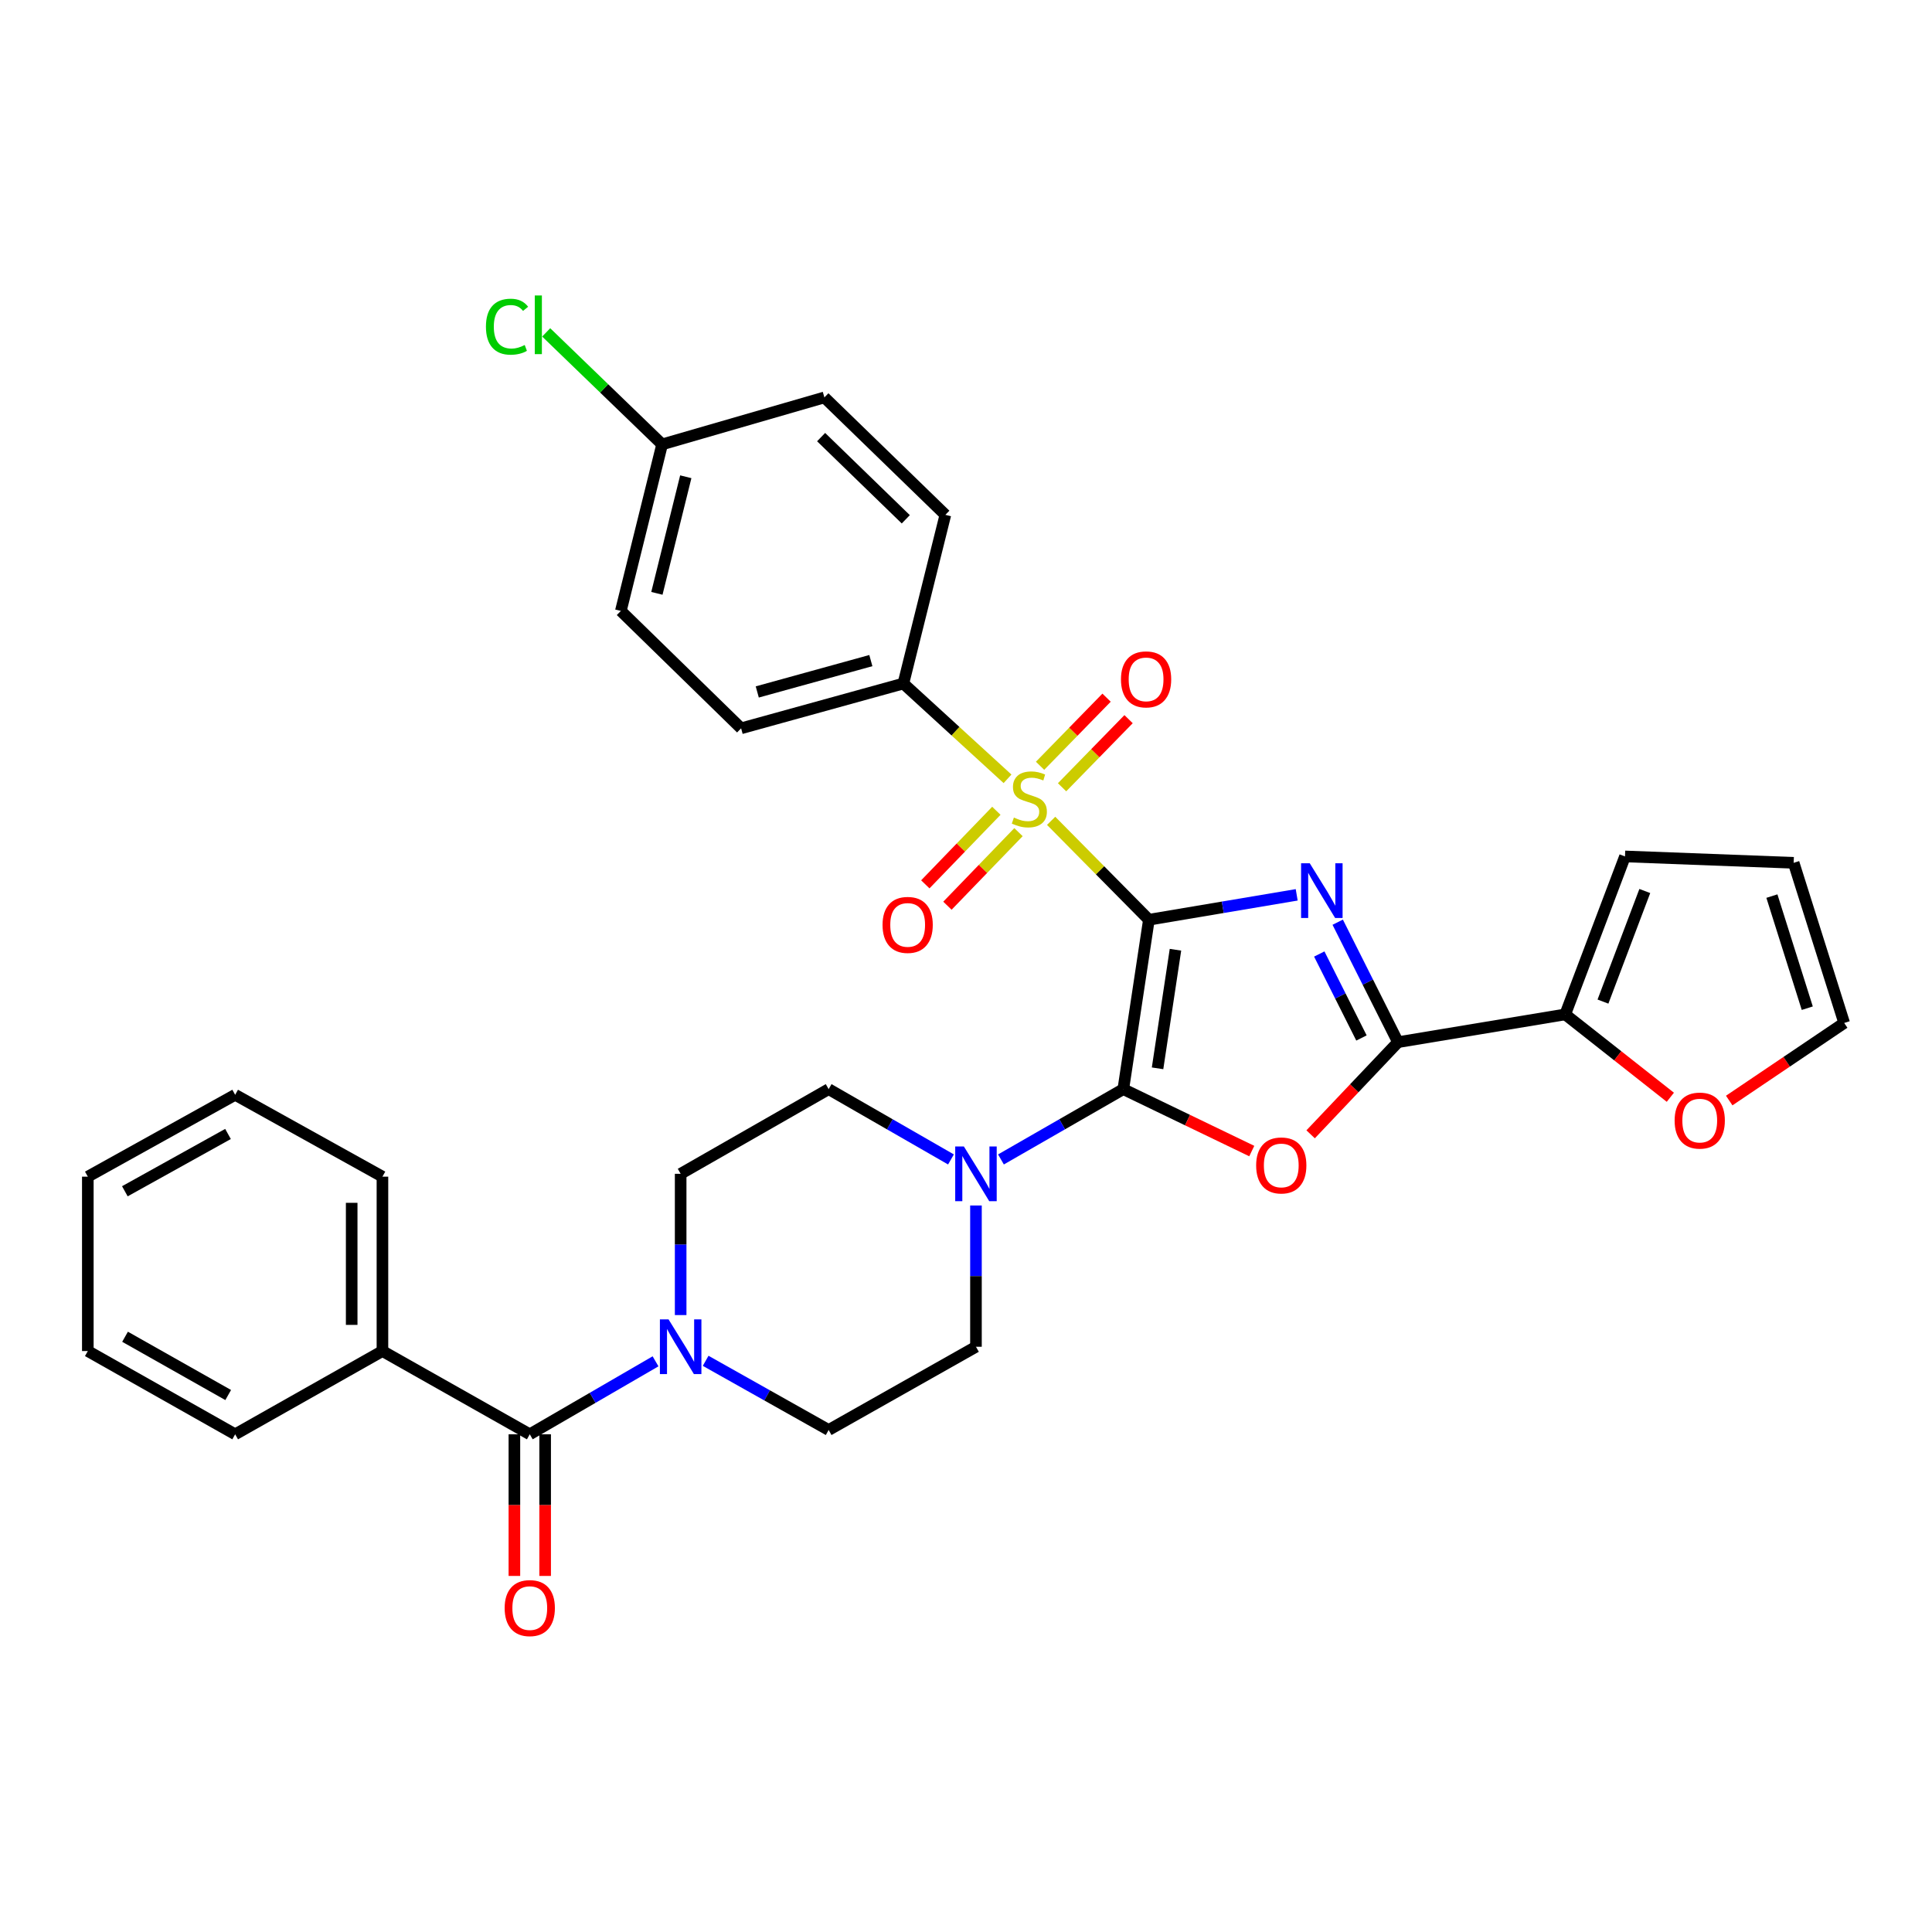<?xml version='1.0' encoding='iso-8859-1'?>
<svg version='1.1' baseProfile='full'
              xmlns='http://www.w3.org/2000/svg'
                      xmlns:rdkit='http://www.rdkit.org/xml'
                      xmlns:xlink='http://www.w3.org/1999/xlink'
                  xml:space='preserve'
width='1000px' height='1000px' viewBox='0 0 1000 1000'>
<!-- END OF HEADER -->
<rect style='opacity:1.0;fill:#FFFFFF;stroke:none' width='1000' height='1000' x='0' y='0'> </rect>
<path class='bond-0' d='M 594.663,476.054 L 632.916,469.61' style='fill:none;fill-rule:evenodd;stroke:#000000;stroke-width:6px;stroke-linecap:butt;stroke-linejoin:miter;stroke-opacity:1' />
<path class='bond-0' d='M 632.916,469.61 L 671.168,463.166' style='fill:none;fill-rule:evenodd;stroke:#0000FF;stroke-width:6px;stroke-linecap:butt;stroke-linejoin:miter;stroke-opacity:1' />
<path class='bond-1' d='M 594.663,476.054 L 581.422,563.739' style='fill:none;fill-rule:evenodd;stroke:#000000;stroke-width:6px;stroke-linecap:butt;stroke-linejoin:miter;stroke-opacity:1' />
<path class='bond-1' d='M 608.418,491.584 L 599.15,552.963' style='fill:none;fill-rule:evenodd;stroke:#000000;stroke-width:6px;stroke-linecap:butt;stroke-linejoin:miter;stroke-opacity:1' />
<path class='bond-2' d='M 594.663,476.054 L 569.365,450.456' style='fill:none;fill-rule:evenodd;stroke:#000000;stroke-width:6px;stroke-linecap:butt;stroke-linejoin:miter;stroke-opacity:1' />
<path class='bond-2' d='M 569.365,450.456 L 544.067,424.859' style='fill:none;fill-rule:evenodd;stroke:#CCCC00;stroke-width:6px;stroke-linecap:butt;stroke-linejoin:miter;stroke-opacity:1' />
<path class='bond-4' d='M 692.396,477.329 L 707.997,508.377' style='fill:none;fill-rule:evenodd;stroke:#0000FF;stroke-width:6px;stroke-linecap:butt;stroke-linejoin:miter;stroke-opacity:1' />
<path class='bond-4' d='M 707.997,508.377 L 723.598,539.425' style='fill:none;fill-rule:evenodd;stroke:#000000;stroke-width:6px;stroke-linecap:butt;stroke-linejoin:miter;stroke-opacity:1' />
<path class='bond-4' d='M 682.851,493.792 L 693.772,515.525' style='fill:none;fill-rule:evenodd;stroke:#0000FF;stroke-width:6px;stroke-linecap:butt;stroke-linejoin:miter;stroke-opacity:1' />
<path class='bond-4' d='M 693.772,515.525 L 704.692,537.259' style='fill:none;fill-rule:evenodd;stroke:#000000;stroke-width:6px;stroke-linecap:butt;stroke-linejoin:miter;stroke-opacity:1' />
<path class='bond-3' d='M 581.422,563.739 L 614.667,579.764' style='fill:none;fill-rule:evenodd;stroke:#000000;stroke-width:6px;stroke-linecap:butt;stroke-linejoin:miter;stroke-opacity:1' />
<path class='bond-3' d='M 614.667,579.764 L 647.912,595.789' style='fill:none;fill-rule:evenodd;stroke:#FF0000;stroke-width:6px;stroke-linecap:butt;stroke-linejoin:miter;stroke-opacity:1' />
<path class='bond-5' d='M 581.422,563.739 L 549.759,581.933' style='fill:none;fill-rule:evenodd;stroke:#000000;stroke-width:6px;stroke-linecap:butt;stroke-linejoin:miter;stroke-opacity:1' />
<path class='bond-5' d='M 549.759,581.933 L 518.095,600.128' style='fill:none;fill-rule:evenodd;stroke:#0000FF;stroke-width:6px;stroke-linecap:butt;stroke-linejoin:miter;stroke-opacity:1' />
<path class='bond-9' d='M 521.497,403.115 L 494.541,378.451' style='fill:none;fill-rule:evenodd;stroke:#CCCC00;stroke-width:6px;stroke-linecap:butt;stroke-linejoin:miter;stroke-opacity:1' />
<path class='bond-9' d='M 494.541,378.451 L 467.585,353.788' style='fill:none;fill-rule:evenodd;stroke:#000000;stroke-width:6px;stroke-linecap:butt;stroke-linejoin:miter;stroke-opacity:1' />
<path class='bond-10' d='M 515.715,419.66 L 497.326,438.697' style='fill:none;fill-rule:evenodd;stroke:#CCCC00;stroke-width:6px;stroke-linecap:butt;stroke-linejoin:miter;stroke-opacity:1' />
<path class='bond-10' d='M 497.326,438.697 L 478.938,457.734' style='fill:none;fill-rule:evenodd;stroke:#FF0000;stroke-width:6px;stroke-linecap:butt;stroke-linejoin:miter;stroke-opacity:1' />
<path class='bond-10' d='M 527.165,430.721 L 508.777,449.757' style='fill:none;fill-rule:evenodd;stroke:#CCCC00;stroke-width:6px;stroke-linecap:butt;stroke-linejoin:miter;stroke-opacity:1' />
<path class='bond-10' d='M 508.777,449.757 L 490.388,468.794' style='fill:none;fill-rule:evenodd;stroke:#FF0000;stroke-width:6px;stroke-linecap:butt;stroke-linejoin:miter;stroke-opacity:1' />
<path class='bond-11' d='M 549.724,407.491 L 566.936,389.864' style='fill:none;fill-rule:evenodd;stroke:#CCCC00;stroke-width:6px;stroke-linecap:butt;stroke-linejoin:miter;stroke-opacity:1' />
<path class='bond-11' d='M 566.936,389.864 L 584.148,372.237' style='fill:none;fill-rule:evenodd;stroke:#FF0000;stroke-width:6px;stroke-linecap:butt;stroke-linejoin:miter;stroke-opacity:1' />
<path class='bond-11' d='M 538.334,396.369 L 555.545,378.742' style='fill:none;fill-rule:evenodd;stroke:#CCCC00;stroke-width:6px;stroke-linecap:butt;stroke-linejoin:miter;stroke-opacity:1' />
<path class='bond-11' d='M 555.545,378.742 L 572.757,361.114' style='fill:none;fill-rule:evenodd;stroke:#FF0000;stroke-width:6px;stroke-linecap:butt;stroke-linejoin:miter;stroke-opacity:1' />
<path class='bond-33' d='M 678.376,587.122 L 700.987,563.274' style='fill:none;fill-rule:evenodd;stroke:#FF0000;stroke-width:6px;stroke-linecap:butt;stroke-linejoin:miter;stroke-opacity:1' />
<path class='bond-33' d='M 700.987,563.274 L 723.598,539.425' style='fill:none;fill-rule:evenodd;stroke:#000000;stroke-width:6px;stroke-linecap:butt;stroke-linejoin:miter;stroke-opacity:1' />
<path class='bond-8' d='M 723.598,539.425 L 810.159,525.053' style='fill:none;fill-rule:evenodd;stroke:#000000;stroke-width:6px;stroke-linecap:butt;stroke-linejoin:miter;stroke-opacity:1' />
<path class='bond-13' d='M 492.218,600.127 L 460.563,581.933' style='fill:none;fill-rule:evenodd;stroke:#0000FF;stroke-width:6px;stroke-linecap:butt;stroke-linejoin:miter;stroke-opacity:1' />
<path class='bond-13' d='M 460.563,581.933 L 428.908,563.739' style='fill:none;fill-rule:evenodd;stroke:#000000;stroke-width:6px;stroke-linecap:butt;stroke-linejoin:miter;stroke-opacity:1' />
<path class='bond-14' d='M 505.156,623.961 L 505.156,660.52' style='fill:none;fill-rule:evenodd;stroke:#0000FF;stroke-width:6px;stroke-linecap:butt;stroke-linejoin:miter;stroke-opacity:1' />
<path class='bond-14' d='M 505.156,660.52 L 505.156,697.078' style='fill:none;fill-rule:evenodd;stroke:#000000;stroke-width:6px;stroke-linecap:butt;stroke-linejoin:miter;stroke-opacity:1' />
<path class='bond-6' d='M 274.209,742.389 L 306.759,723.504' style='fill:none;fill-rule:evenodd;stroke:#000000;stroke-width:6px;stroke-linecap:butt;stroke-linejoin:miter;stroke-opacity:1' />
<path class='bond-6' d='M 306.759,723.504 L 339.308,704.619' style='fill:none;fill-rule:evenodd;stroke:#0000FF;stroke-width:6px;stroke-linecap:butt;stroke-linejoin:miter;stroke-opacity:1' />
<path class='bond-17' d='M 266.249,742.389 L 266.249,779.044' style='fill:none;fill-rule:evenodd;stroke:#000000;stroke-width:6px;stroke-linecap:butt;stroke-linejoin:miter;stroke-opacity:1' />
<path class='bond-17' d='M 266.249,779.044 L 266.249,815.7' style='fill:none;fill-rule:evenodd;stroke:#FF0000;stroke-width:6px;stroke-linecap:butt;stroke-linejoin:miter;stroke-opacity:1' />
<path class='bond-17' d='M 282.169,742.389 L 282.169,779.044' style='fill:none;fill-rule:evenodd;stroke:#000000;stroke-width:6px;stroke-linecap:butt;stroke-linejoin:miter;stroke-opacity:1' />
<path class='bond-17' d='M 282.169,779.044 L 282.169,815.7' style='fill:none;fill-rule:evenodd;stroke:#FF0000;stroke-width:6px;stroke-linecap:butt;stroke-linejoin:miter;stroke-opacity:1' />
<path class='bond-19' d='M 274.209,742.389 L 197.951,699.298' style='fill:none;fill-rule:evenodd;stroke:#000000;stroke-width:6px;stroke-linecap:butt;stroke-linejoin:miter;stroke-opacity:1' />
<path class='bond-7' d='M 365.243,704.354 L 397.075,722.257' style='fill:none;fill-rule:evenodd;stroke:#0000FF;stroke-width:6px;stroke-linecap:butt;stroke-linejoin:miter;stroke-opacity:1' />
<path class='bond-7' d='M 397.075,722.257 L 428.908,740.16' style='fill:none;fill-rule:evenodd;stroke:#000000;stroke-width:6px;stroke-linecap:butt;stroke-linejoin:miter;stroke-opacity:1' />
<path class='bond-35' d='M 352.306,680.68 L 352.306,644.122' style='fill:none;fill-rule:evenodd;stroke:#0000FF;stroke-width:6px;stroke-linecap:butt;stroke-linejoin:miter;stroke-opacity:1' />
<path class='bond-35' d='M 352.306,644.122 L 352.306,607.563' style='fill:none;fill-rule:evenodd;stroke:#000000;stroke-width:6px;stroke-linecap:butt;stroke-linejoin:miter;stroke-opacity:1' />
<path class='bond-12' d='M 810.159,525.053 L 837.363,546.496' style='fill:none;fill-rule:evenodd;stroke:#000000;stroke-width:6px;stroke-linecap:butt;stroke-linejoin:miter;stroke-opacity:1' />
<path class='bond-12' d='M 837.363,546.496 L 864.567,567.939' style='fill:none;fill-rule:evenodd;stroke:#FF0000;stroke-width:6px;stroke-linecap:butt;stroke-linejoin:miter;stroke-opacity:1' />
<path class='bond-18' d='M 810.159,525.053 L 841.097,443.285' style='fill:none;fill-rule:evenodd;stroke:#000000;stroke-width:6px;stroke-linecap:butt;stroke-linejoin:miter;stroke-opacity:1' />
<path class='bond-18' d='M 829.69,518.422 L 851.346,461.184' style='fill:none;fill-rule:evenodd;stroke:#000000;stroke-width:6px;stroke-linecap:butt;stroke-linejoin:miter;stroke-opacity:1' />
<path class='bond-22' d='M 467.585,353.788 L 383.598,376.978' style='fill:none;fill-rule:evenodd;stroke:#000000;stroke-width:6px;stroke-linecap:butt;stroke-linejoin:miter;stroke-opacity:1' />
<path class='bond-22' d='M 450.75,341.921 L 391.958,358.154' style='fill:none;fill-rule:evenodd;stroke:#000000;stroke-width:6px;stroke-linecap:butt;stroke-linejoin:miter;stroke-opacity:1' />
<path class='bond-23' d='M 467.585,353.788 L 489.316,266.484' style='fill:none;fill-rule:evenodd;stroke:#000000;stroke-width:6px;stroke-linecap:butt;stroke-linejoin:miter;stroke-opacity:1' />
<path class='bond-20' d='M 895.038,569.639 L 924.792,549.562' style='fill:none;fill-rule:evenodd;stroke:#FF0000;stroke-width:6px;stroke-linecap:butt;stroke-linejoin:miter;stroke-opacity:1' />
<path class='bond-20' d='M 924.792,549.562 L 954.545,529.484' style='fill:none;fill-rule:evenodd;stroke:#000000;stroke-width:6px;stroke-linecap:butt;stroke-linejoin:miter;stroke-opacity:1' />
<path class='bond-15' d='M 428.908,563.739 L 352.306,607.563' style='fill:none;fill-rule:evenodd;stroke:#000000;stroke-width:6px;stroke-linecap:butt;stroke-linejoin:miter;stroke-opacity:1' />
<path class='bond-16' d='M 505.156,697.078 L 428.908,740.16' style='fill:none;fill-rule:evenodd;stroke:#000000;stroke-width:6px;stroke-linecap:butt;stroke-linejoin:miter;stroke-opacity:1' />
<path class='bond-21' d='M 841.097,443.285 L 928.392,446.593' style='fill:none;fill-rule:evenodd;stroke:#000000;stroke-width:6px;stroke-linecap:butt;stroke-linejoin:miter;stroke-opacity:1' />
<path class='bond-28' d='M 197.951,699.298 L 197.951,609.04' style='fill:none;fill-rule:evenodd;stroke:#000000;stroke-width:6px;stroke-linecap:butt;stroke-linejoin:miter;stroke-opacity:1' />
<path class='bond-28' d='M 182.031,685.76 L 182.031,622.579' style='fill:none;fill-rule:evenodd;stroke:#000000;stroke-width:6px;stroke-linecap:butt;stroke-linejoin:miter;stroke-opacity:1' />
<path class='bond-29' d='M 197.951,699.298 L 121.721,742.389' style='fill:none;fill-rule:evenodd;stroke:#000000;stroke-width:6px;stroke-linecap:butt;stroke-linejoin:miter;stroke-opacity:1' />
<path class='bond-36' d='M 954.545,529.484 L 928.392,446.593' style='fill:none;fill-rule:evenodd;stroke:#000000;stroke-width:6px;stroke-linecap:butt;stroke-linejoin:miter;stroke-opacity:1' />
<path class='bond-36' d='M 935.44,521.841 L 917.133,463.817' style='fill:none;fill-rule:evenodd;stroke:#000000;stroke-width:6px;stroke-linecap:butt;stroke-linejoin:miter;stroke-opacity:1' />
<path class='bond-26' d='M 383.598,376.978 L 321.35,316.216' style='fill:none;fill-rule:evenodd;stroke:#000000;stroke-width:6px;stroke-linecap:butt;stroke-linejoin:miter;stroke-opacity:1' />
<path class='bond-25' d='M 489.316,266.484 L 426.706,205.704' style='fill:none;fill-rule:evenodd;stroke:#000000;stroke-width:6px;stroke-linecap:butt;stroke-linejoin:miter;stroke-opacity:1' />
<path class='bond-25' d='M 468.835,268.79 L 425.008,226.244' style='fill:none;fill-rule:evenodd;stroke:#000000;stroke-width:6px;stroke-linecap:butt;stroke-linejoin:miter;stroke-opacity:1' />
<path class='bond-24' d='M 342.709,230.009 L 426.706,205.704' style='fill:none;fill-rule:evenodd;stroke:#000000;stroke-width:6px;stroke-linecap:butt;stroke-linejoin:miter;stroke-opacity:1' />
<path class='bond-27' d='M 342.709,230.009 L 312.708,201.027' style='fill:none;fill-rule:evenodd;stroke:#000000;stroke-width:6px;stroke-linecap:butt;stroke-linejoin:miter;stroke-opacity:1' />
<path class='bond-27' d='M 312.708,201.027 L 282.707,172.044' style='fill:none;fill-rule:evenodd;stroke:#00CC00;stroke-width:6px;stroke-linecap:butt;stroke-linejoin:miter;stroke-opacity:1' />
<path class='bond-34' d='M 342.709,230.009 L 321.35,316.216' style='fill:none;fill-rule:evenodd;stroke:#000000;stroke-width:6px;stroke-linecap:butt;stroke-linejoin:miter;stroke-opacity:1' />
<path class='bond-34' d='M 354.958,246.769 L 340.007,307.114' style='fill:none;fill-rule:evenodd;stroke:#000000;stroke-width:6px;stroke-linecap:butt;stroke-linejoin:miter;stroke-opacity:1' />
<path class='bond-30' d='M 197.951,609.04 L 121.721,566.666' style='fill:none;fill-rule:evenodd;stroke:#000000;stroke-width:6px;stroke-linecap:butt;stroke-linejoin:miter;stroke-opacity:1' />
<path class='bond-31' d='M 121.721,742.389 L 45.455,699.298' style='fill:none;fill-rule:evenodd;stroke:#000000;stroke-width:6px;stroke-linecap:butt;stroke-linejoin:miter;stroke-opacity:1' />
<path class='bond-31' d='M 118.112,722.064 L 64.726,691.901' style='fill:none;fill-rule:evenodd;stroke:#000000;stroke-width:6px;stroke-linecap:butt;stroke-linejoin:miter;stroke-opacity:1' />
<path class='bond-37' d='M 121.721,566.666 L 45.455,609.04' style='fill:none;fill-rule:evenodd;stroke:#000000;stroke-width:6px;stroke-linecap:butt;stroke-linejoin:miter;stroke-opacity:1' />
<path class='bond-37' d='M 118.013,586.939 L 64.626,616.6' style='fill:none;fill-rule:evenodd;stroke:#000000;stroke-width:6px;stroke-linecap:butt;stroke-linejoin:miter;stroke-opacity:1' />
<path class='bond-32' d='M 45.455,699.298 L 45.455,609.04' style='fill:none;fill-rule:evenodd;stroke:#000000;stroke-width:6px;stroke-linecap:butt;stroke-linejoin:miter;stroke-opacity:1' />
<path  class='atom-1' d='M 677.918 446.814
L 687.198 461.814
Q 688.118 463.294, 689.598 465.974
Q 691.078 468.654, 691.158 468.814
L 691.158 446.814
L 694.918 446.814
L 694.918 475.134
L 691.038 475.134
L 681.078 458.734
Q 679.918 456.814, 678.678 454.614
Q 677.478 452.414, 677.118 451.734
L 677.118 475.134
L 673.438 475.134
L 673.438 446.814
L 677.918 446.814
' fill='#0000FF'/>
<path  class='atom-3' d='M 524.787 423.164
Q 525.107 423.284, 526.427 423.844
Q 527.747 424.404, 529.187 424.764
Q 530.667 425.084, 532.107 425.084
Q 534.787 425.084, 536.347 423.804
Q 537.907 422.484, 537.907 420.204
Q 537.907 418.644, 537.107 417.684
Q 536.347 416.724, 535.147 416.204
Q 533.947 415.684, 531.947 415.084
Q 529.427 414.324, 527.907 413.604
Q 526.427 412.884, 525.347 411.364
Q 524.307 409.844, 524.307 407.284
Q 524.307 403.724, 526.707 401.524
Q 529.147 399.324, 533.947 399.324
Q 537.227 399.324, 540.947 400.884
L 540.027 403.964
Q 536.627 402.564, 534.067 402.564
Q 531.307 402.564, 529.787 403.724
Q 528.267 404.844, 528.307 406.804
Q 528.307 408.324, 529.067 409.244
Q 529.867 410.164, 530.987 410.684
Q 532.147 411.204, 534.067 411.804
Q 536.627 412.604, 538.147 413.404
Q 539.667 414.204, 540.747 415.844
Q 541.867 417.444, 541.867 420.204
Q 541.867 424.124, 539.227 426.244
Q 536.627 428.324, 532.267 428.324
Q 529.747 428.324, 527.827 427.764
Q 525.947 427.244, 523.707 426.324
L 524.787 423.164
' fill='#CCCC00'/>
<path  class='atom-4' d='M 650.181 603.23
Q 650.181 596.43, 653.541 592.63
Q 656.901 588.83, 663.181 588.83
Q 669.461 588.83, 672.821 592.63
Q 676.181 596.43, 676.181 603.23
Q 676.181 610.11, 672.781 614.03
Q 669.381 617.91, 663.181 617.91
Q 656.941 617.91, 653.541 614.03
Q 650.181 610.15, 650.181 603.23
M 663.181 614.71
Q 667.501 614.71, 669.821 611.83
Q 672.181 608.91, 672.181 603.23
Q 672.181 597.67, 669.821 594.87
Q 667.501 592.03, 663.181 592.03
Q 658.861 592.03, 656.501 594.83
Q 654.181 597.63, 654.181 603.23
Q 654.181 608.95, 656.501 611.83
Q 658.861 614.71, 663.181 614.71
' fill='#FF0000'/>
<path  class='atom-6' d='M 498.896 593.403
L 508.176 608.403
Q 509.096 609.883, 510.576 612.563
Q 512.056 615.243, 512.136 615.403
L 512.136 593.403
L 515.896 593.403
L 515.896 621.723
L 512.016 621.723
L 502.056 605.323
Q 500.896 603.403, 499.656 601.203
Q 498.456 599.003, 498.096 598.323
L 498.096 621.723
L 494.416 621.723
L 494.416 593.403
L 498.896 593.403
' fill='#0000FF'/>
<path  class='atom-8' d='M 346.046 682.918
L 355.326 697.918
Q 356.246 699.398, 357.726 702.078
Q 359.206 704.758, 359.286 704.918
L 359.286 682.918
L 363.046 682.918
L 363.046 711.238
L 359.166 711.238
L 349.206 694.838
Q 348.046 692.918, 346.806 690.718
Q 345.606 688.518, 345.246 687.838
L 345.246 711.238
L 341.566 711.238
L 341.566 682.918
L 346.046 682.918
' fill='#0000FF'/>
<path  class='atom-11' d='M 456.805 478.726
Q 456.805 471.926, 460.165 468.126
Q 463.525 464.326, 469.805 464.326
Q 476.085 464.326, 479.445 468.126
Q 482.805 471.926, 482.805 478.726
Q 482.805 485.606, 479.405 489.526
Q 476.005 493.406, 469.805 493.406
Q 463.565 493.406, 460.165 489.526
Q 456.805 485.646, 456.805 478.726
M 469.805 490.206
Q 474.125 490.206, 476.445 487.326
Q 478.805 484.406, 478.805 478.726
Q 478.805 473.166, 476.445 470.366
Q 474.125 467.526, 469.805 467.526
Q 465.485 467.526, 463.125 470.326
Q 460.805 473.126, 460.805 478.726
Q 460.805 484.446, 463.125 487.326
Q 465.485 490.206, 469.805 490.206
' fill='#FF0000'/>
<path  class='atom-12' d='M 580.212 351.639
Q 580.212 344.839, 583.572 341.039
Q 586.932 337.239, 593.212 337.239
Q 599.492 337.239, 602.852 341.039
Q 606.212 344.839, 606.212 351.639
Q 606.212 358.519, 602.812 362.439
Q 599.412 366.319, 593.212 366.319
Q 586.972 366.319, 583.572 362.439
Q 580.212 358.559, 580.212 351.639
M 593.212 363.119
Q 597.532 363.119, 599.852 360.239
Q 602.212 357.319, 602.212 351.639
Q 602.212 346.079, 599.852 343.279
Q 597.532 340.439, 593.212 340.439
Q 588.892 340.439, 586.532 343.239
Q 584.212 346.039, 584.212 351.639
Q 584.212 357.359, 586.532 360.239
Q 588.892 363.119, 593.212 363.119
' fill='#FF0000'/>
<path  class='atom-13' d='M 866.783 580.013
Q 866.783 573.213, 870.143 569.413
Q 873.503 565.613, 879.783 565.613
Q 886.063 565.613, 889.423 569.413
Q 892.783 573.213, 892.783 580.013
Q 892.783 586.893, 889.383 590.813
Q 885.983 594.693, 879.783 594.693
Q 873.543 594.693, 870.143 590.813
Q 866.783 586.933, 866.783 580.013
M 879.783 591.493
Q 884.103 591.493, 886.423 588.613
Q 888.783 585.693, 888.783 580.013
Q 888.783 574.453, 886.423 571.653
Q 884.103 568.813, 879.783 568.813
Q 875.463 568.813, 873.103 571.613
Q 870.783 574.413, 870.783 580.013
Q 870.783 585.733, 873.103 588.613
Q 875.463 591.493, 879.783 591.493
' fill='#FF0000'/>
<path  class='atom-18' d='M 261.209 832.347
Q 261.209 825.547, 264.569 821.747
Q 267.929 817.947, 274.209 817.947
Q 280.489 817.947, 283.849 821.747
Q 287.209 825.547, 287.209 832.347
Q 287.209 839.227, 283.809 843.147
Q 280.409 847.027, 274.209 847.027
Q 267.969 847.027, 264.569 843.147
Q 261.209 839.267, 261.209 832.347
M 274.209 843.827
Q 278.529 843.827, 280.849 840.947
Q 283.209 838.027, 283.209 832.347
Q 283.209 826.787, 280.849 823.987
Q 278.529 821.147, 274.209 821.147
Q 269.889 821.147, 267.529 823.947
Q 265.209 826.747, 265.209 832.347
Q 265.209 838.067, 267.529 840.947
Q 269.889 843.827, 274.209 843.827
' fill='#FF0000'/>
<path  class='atom-28' d='M 251.52 169.095
Q 251.52 162.055, 254.8 158.375
Q 258.12 154.655, 264.4 154.655
Q 270.24 154.655, 273.36 158.775
L 270.72 160.935
Q 268.44 157.935, 264.4 157.935
Q 260.12 157.935, 257.84 160.815
Q 255.6 163.655, 255.6 169.095
Q 255.6 174.695, 257.92 177.575
Q 260.28 180.455, 264.84 180.455
Q 267.96 180.455, 271.6 178.575
L 272.72 181.575
Q 271.24 182.535, 269 183.095
Q 266.76 183.655, 264.28 183.655
Q 258.12 183.655, 254.8 179.895
Q 251.52 176.135, 251.52 169.095
' fill='#00CC00'/>
<path  class='atom-28' d='M 276.8 152.935
L 280.48 152.935
L 280.48 183.295
L 276.8 183.295
L 276.8 152.935
' fill='#00CC00'/>
</svg>
